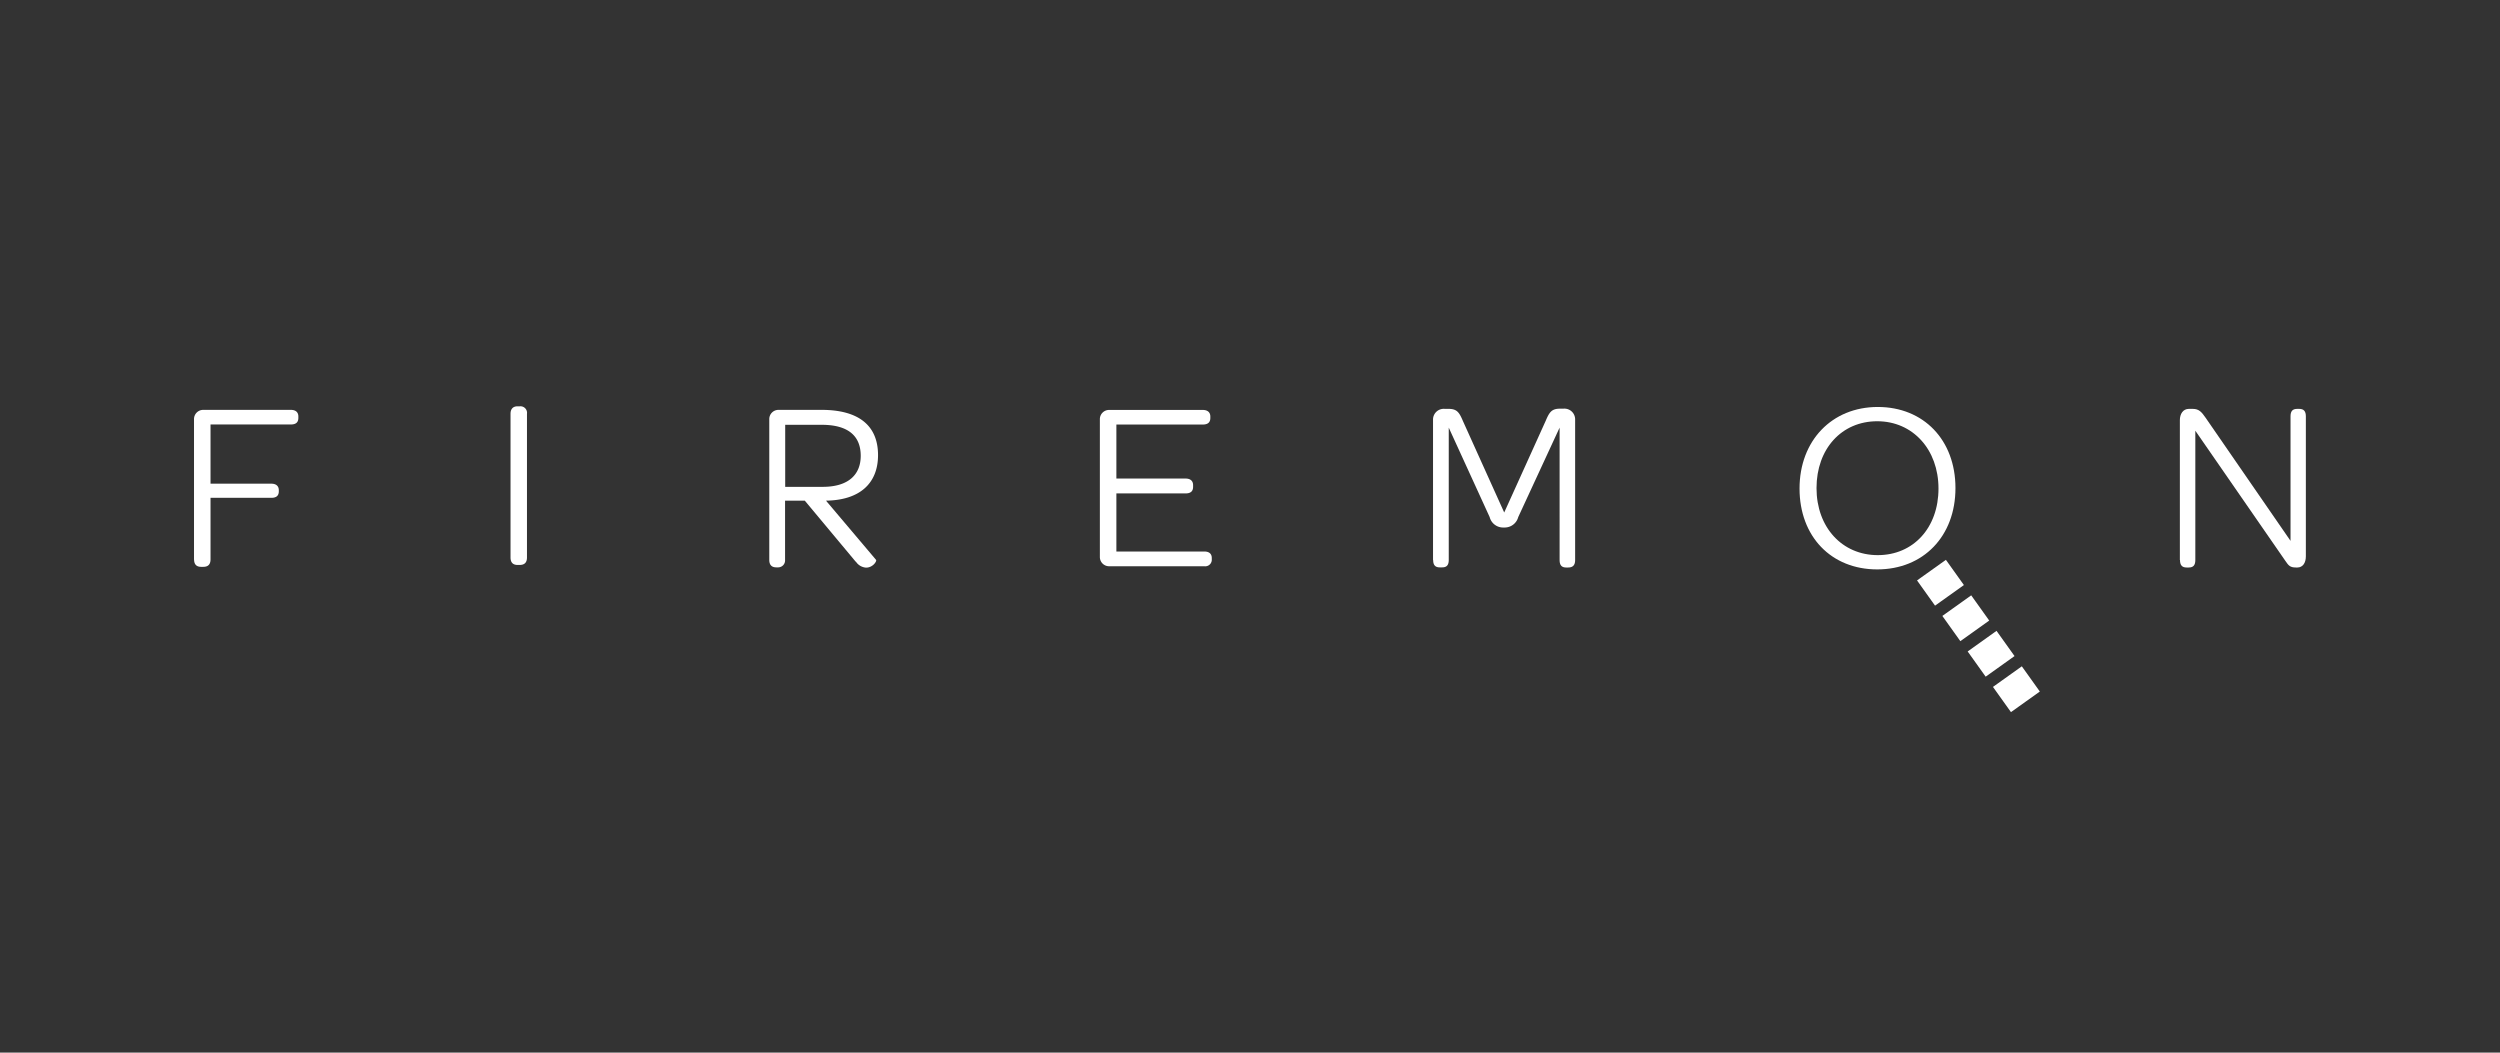 <svg id="All_Logos" data-name="All Logos" xmlns="http://www.w3.org/2000/svg" viewBox="0 0 380 160"><rect x="0" y="0" width="380" height="160" fill="#333333" stroke="none"/><defs><style>.cls-1{fill:#fff;}</style></defs><title>logo_firemon_inversed</title><path class="cls-1" d="M77.6,84.73V62.9c0-.73.37-1.14,1.06-1.14H79a1,1,0,0,1,1.1,1.14V84.73c0,.77-.37,1.14-1.1,1.14h-.34c-.69,0-1.06-.37-1.06-1.14"/><path class="cls-1" d="M29.49,85.12V63.7a1.4,1.4,0,0,1,1.4-1.4H44.21c.74,0,1.14.37,1.14,1v.22c0,.7-.4,1-1.14,1H32v9h9.24c.74,0,1.14.37,1.14,1v.15c0,.7-.4,1-1.14,1H32v9.35c0,.77-.37,1.14-1.1,1.14h-.33c-.7,0-1.07-.37-1.07-1.14"/><path class="cls-1" d="M130.06,85.37l-7.73-9.27h-3v9a1.06,1.06,0,0,1-1.11,1.14H118c-.7,0-1.07-.37-1.07-1.14V63.7a1.4,1.4,0,0,1,1.4-1.4h6.55c5.56,0,8.58,2.32,8.58,6.88,0,4.31-2.8,6.85-7.91,6.92l7.61,9c.15.18-.48,1.18-1.51,1.18a2,2,0,0,1-1.54-.89M119.35,74h5.7c3.94,0,5.78-1.88,5.78-4.72,0-3.09-2-4.71-5.92-4.71h-5.56Z"/><path class="cls-1" d="M167.18,84.71v-21a1.4,1.4,0,0,1,1.4-1.4h14.24c.74,0,1.15.37,1.15,1v.22c0,.7-.41,1-1.15,1H169.69v8.21h10.52c.74,0,1.14.37,1.14,1V74c0,.69-.4,1-1.14,1H169.69v8.83h13.36c.73,0,1.14.33,1.14,1V85a1,1,0,0,1-1.14,1.07H168.58a1.4,1.4,0,0,1-1.4-1.4"/><path class="cls-1" d="M217.82,85.12V63.74a1.63,1.63,0,0,1,1.8-1.59h.59c1.29,0,1.62.59,2.17,1.88l6.26,13.87L234.93,64c.55-1.29.88-1.88,2.17-1.88h.52a1.63,1.63,0,0,1,1.8,1.59V85.12c0,.77-.33,1.14-1.07,1.14h-.29c-.7,0-1-.37-1-1.14V65L230.77,78.6a2.13,2.13,0,0,1-2.17,1.58,2.11,2.11,0,0,1-2.17-1.58L220.21,65v20.1c0,.77-.29,1.14-1,1.14h-.37c-.7,0-1-.37-1-1.14"/><path class="cls-1" d="M273.53,74.26c0-7.29,4.93-12.4,11.89-12.4s11.81,5,11.81,12.33-4.89,12.36-11.89,12.36-11.81-5-11.81-12.29m21.12,0c0-5.93-3.9-10.23-9.31-10.23s-9.23,4.19-9.23,10.16,3.9,10.19,9.31,10.19,9.23-4.16,9.23-10.12"/><path class="cls-1" d="M331.34,85.12V63.85c0-.92.48-1.7,1.36-1.7h.62c.92,0,1.33.48,1.92,1.33l12.92,18.73V63.29c0-.77.29-1.14,1-1.14h.33c.7,0,1,.37,1,1.14V84.57c0,1-.48,1.69-1.29,1.69H349c-.92,0-1.14-.3-1.62-1L333.69,65.47V85.12c0,.77-.29,1.14-1,1.14h-.33c-.7,0-1-.37-1-1.14"/><rect class="cls-1" x="303.8" y="102.4" width="5.39" height="4.71" transform="translate(-3.83 197.57) rotate(-35.52)"/><rect class="cls-1" x="299.95" y="97.01" width="5.39" height="4.71" transform="translate(-1.41 194.33) rotate(-35.52)"/><rect class="cls-1" x="296.1" y="91.62" width="5.39" height="4.71" transform="translate(0.99 191.03) rotate(-35.51)"/><rect class="cls-1" x="292.26" y="86.23" width="5.39" height="4.71" transform="translate(3.4 187.79) rotate(-35.51)"/></svg>